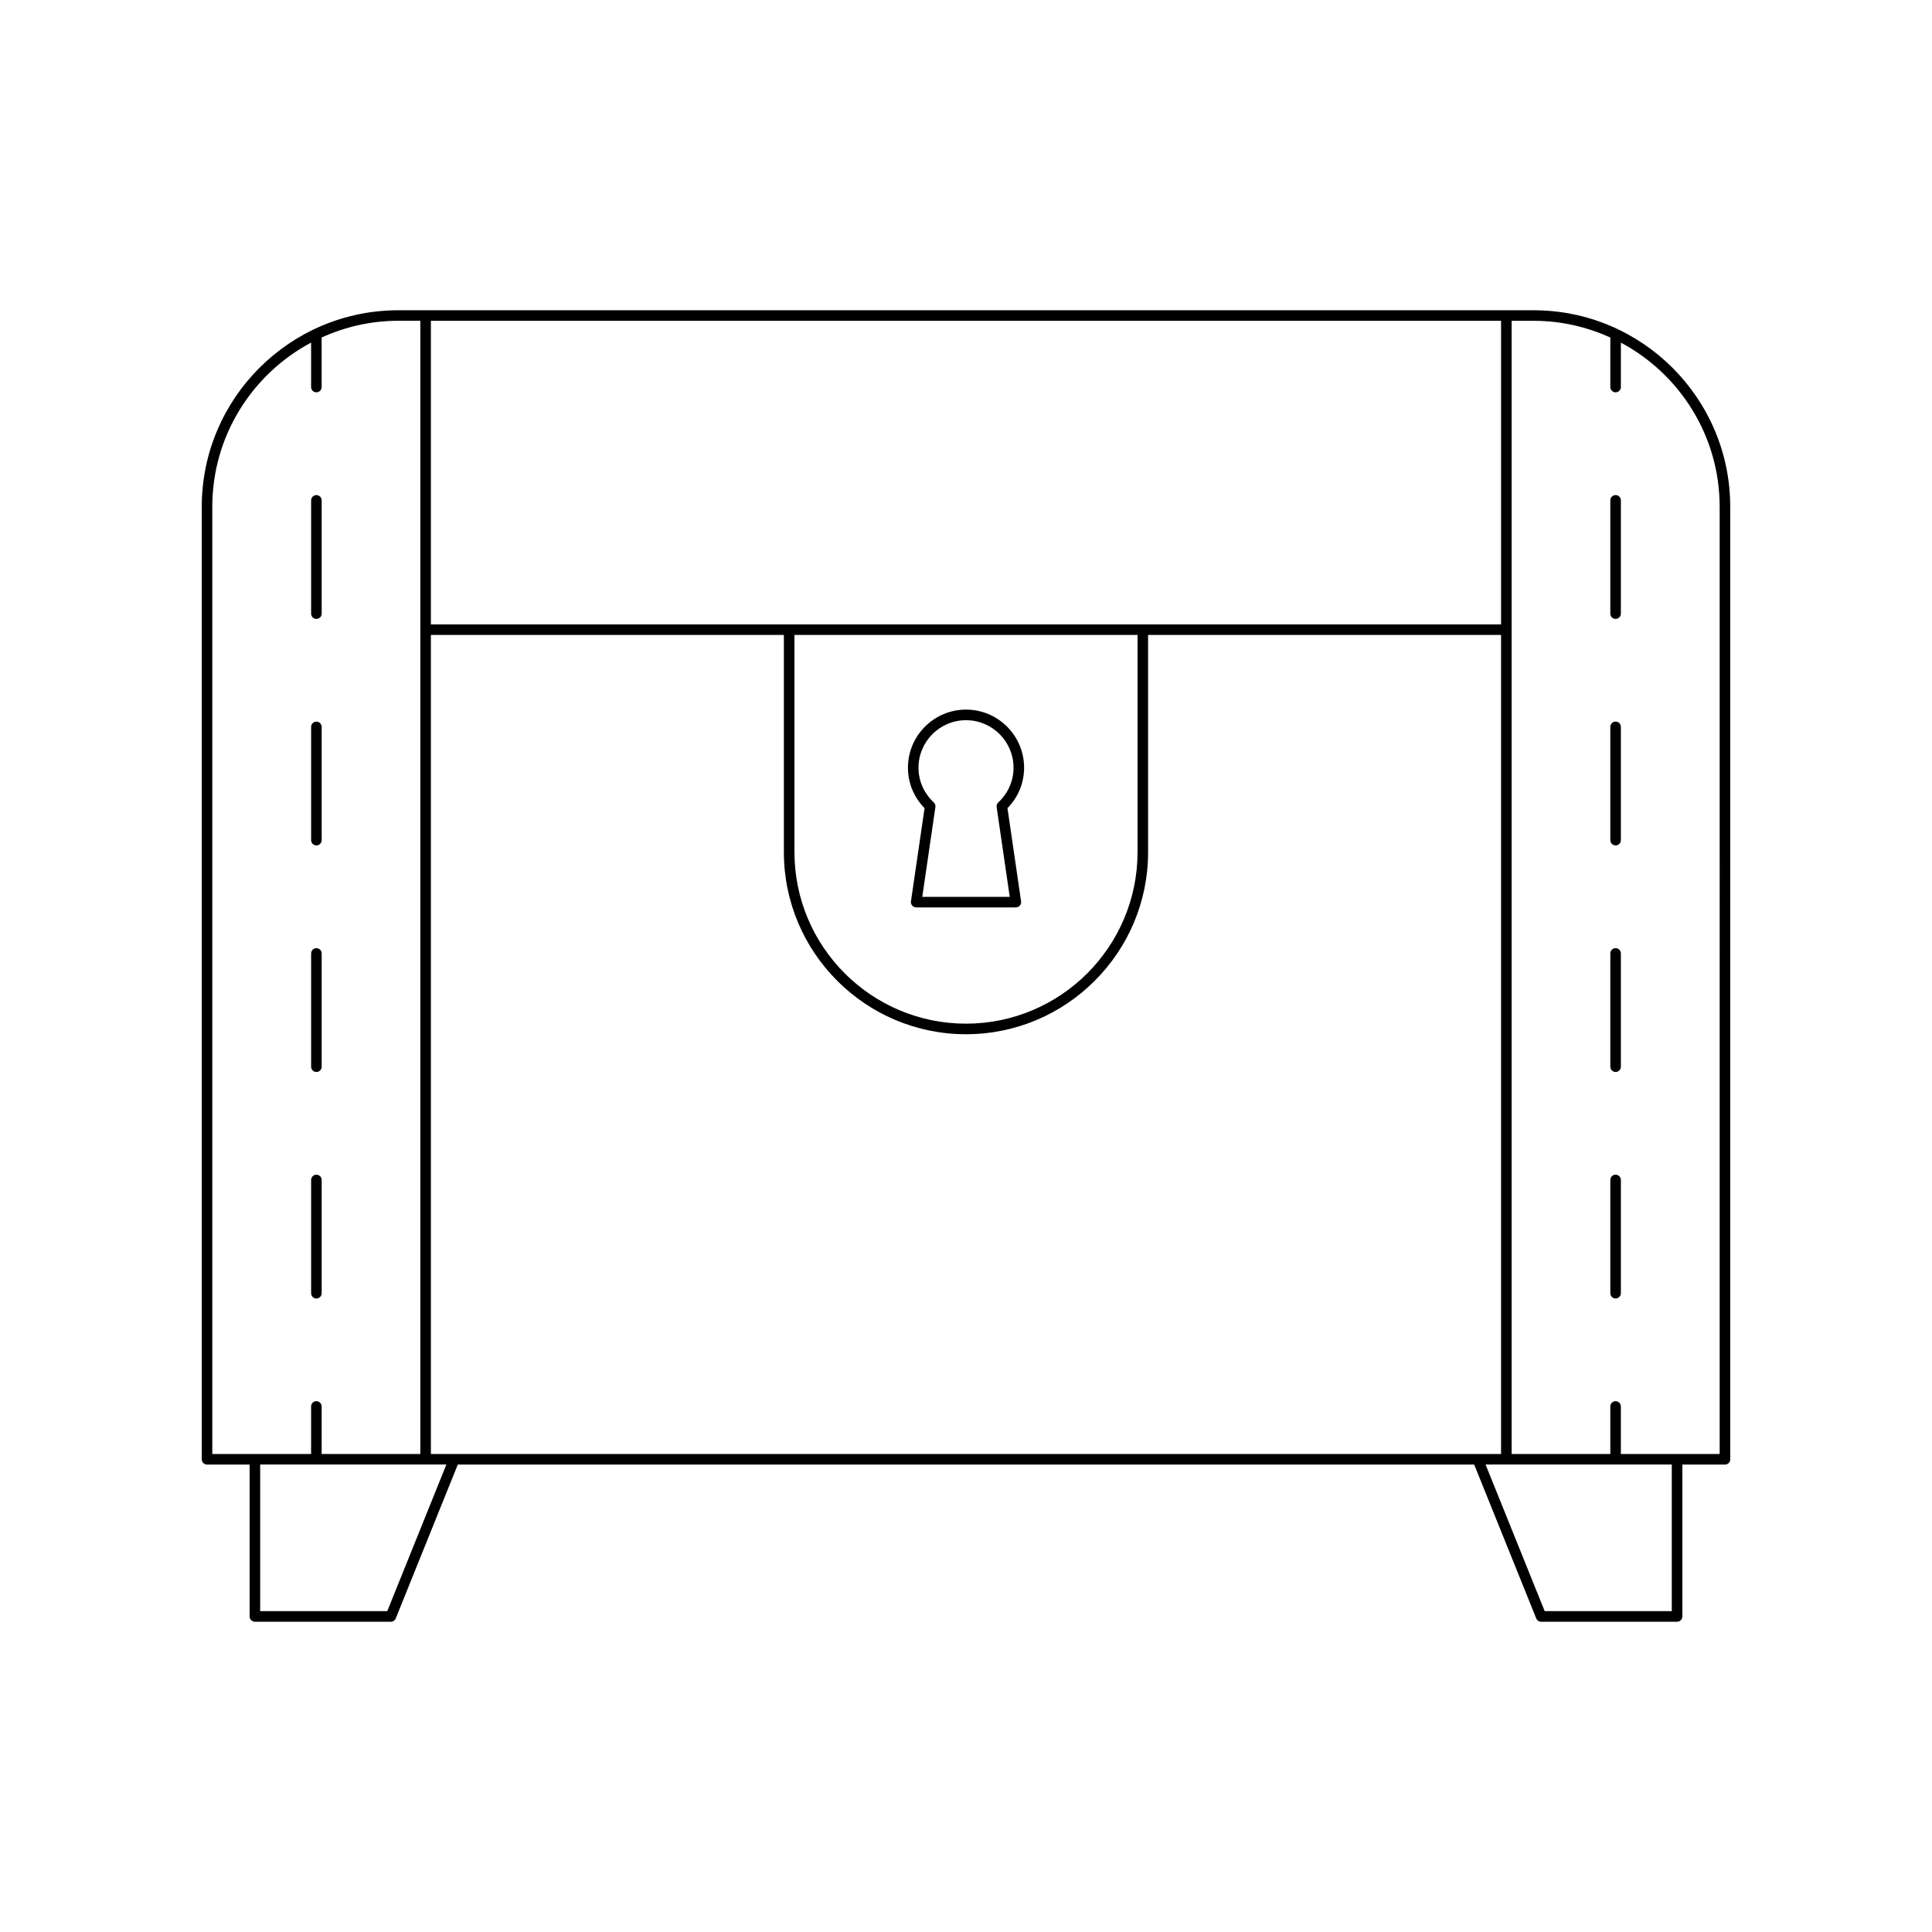<?xml version="1.0" encoding="UTF-8"?>
<!-- Uploaded to: SVG Repo, www.svgrepo.com, Generator: SVG Repo Mixer Tools -->
<svg fill="#000000" width="800px" height="800px" version="1.1" viewBox="144 144 512 512" xmlns="http://www.w3.org/2000/svg">
 <g>
  <path d="m602.53 530.73v-252.42c0-28.723-23.363-52.086-52.086-52.086h-300.89c-28.723 0-52.086 23.363-52.086 52.086v252.42c0 0.77 0.625 1.398 1.398 1.398h11.289v40.246c0 0.77 0.625 1.398 1.398 1.398h36.027c0.57 0 1.086-0.344 1.297-0.875l16.441-40.77h269.36l16.441 40.77c0.215 0.531 0.727 0.875 1.297 0.875h36.027c0.773 0 1.398-0.629 1.398-1.398v-40.246h11.289c0.781 0.004 1.406-0.625 1.406-1.395zm-344.34-301.71h283.61v80.453h-283.61zm187.27 83.25v57.551c0 25.066-20.395 45.461-45.461 45.461s-45.461-20.395-45.461-45.461v-57.551zm-245.2 217.05v-251.02c0-18.828 10.625-35.211 26.184-43.508v11.781c0 0.77 0.625 1.398 1.398 1.398 0.773 0 1.398-0.629 1.398-1.398v-13.133c6.199-2.816 13.062-4.43 20.305-4.43h5.844v300.31h-26.148v-12.594c0-0.77-0.625-1.398-1.398-1.398-0.773 0-1.398 0.629-1.398 1.398v12.594zm46.371 41.645h-33.684v-38.848h49.348zm11.559-41.645v-217.05h93.543v57.551c0 26.613 21.648 48.262 48.262 48.262s48.262-21.648 48.262-48.262l-0.004-57.551h93.543v217.05zm328.85 41.645h-33.684l-15.664-38.848h49.348zm12.688-41.645h-26.18v-12.594c0-0.77-0.625-1.398-1.398-1.398-0.773 0-1.398 0.629-1.398 1.398v12.594h-26.152v-300.3h5.844c7.246 0 14.105 1.609 20.309 4.43v13.129c0 0.77 0.625 1.398 1.398 1.398 0.773 0 1.398-0.629 1.398-1.398v-11.777c15.559 8.297 26.18 24.68 26.18 43.508z"/>
  <path d="m572.15 335.23c-0.773 0-1.398 0.629-1.398 1.398v30.016c0 0.77 0.625 1.398 1.398 1.398 0.773 0 1.398-0.629 1.398-1.398v-30.016c0-0.77-0.625-1.398-1.398-1.398z"/>
  <path d="m572.15 455.3c-0.773 0-1.398 0.629-1.398 1.398v30.016c0 0.77 0.625 1.398 1.398 1.398 0.773 0 1.398-0.629 1.398-1.398v-30.016c0-0.77-0.625-1.398-1.398-1.398z"/>
  <path d="m572.15 395.27c-0.773 0-1.398 0.629-1.398 1.398v30.016c0 0.77 0.625 1.398 1.398 1.398 0.773 0 1.398-0.629 1.398-1.398v-30.016c0-0.77-0.625-1.398-1.398-1.398z"/>
  <path d="m572.15 275.2c-0.773 0-1.398 0.629-1.398 1.398v30.016c0 0.77 0.625 1.398 1.398 1.398 0.773 0 1.398-0.629 1.398-1.398v-30.016c0-0.77-0.625-1.398-1.398-1.398z"/>
  <path d="m227.85 308.02c0.773 0 1.398-0.629 1.398-1.398v-30.016c0-0.77-0.625-1.398-1.398-1.398-0.773 0-1.398 0.629-1.398 1.398v30.016c-0.004 0.77 0.625 1.398 1.398 1.398z"/>
  <path d="m227.85 428.09c0.773 0 1.398-0.629 1.398-1.398v-30.016c0-0.77-0.625-1.398-1.398-1.398-0.773 0-1.398 0.629-1.398 1.398v30.016c-0.004 0.77 0.625 1.398 1.398 1.398z"/>
  <path d="m227.85 368.05c0.773 0 1.398-0.629 1.398-1.398v-30.016c0-0.77-0.625-1.398-1.398-1.398-0.773 0-1.398 0.629-1.398 1.398v30.016c-0.004 0.77 0.625 1.398 1.398 1.398z"/>
  <path d="m227.85 488.12c0.773 0 1.398-0.629 1.398-1.398v-30.016c0-0.77-0.625-1.398-1.398-1.398-0.773 0-1.398 0.629-1.398 1.398v30.016c-0.004 0.77 0.625 1.398 1.398 1.398z"/>
  <path d="m385.41 382.87c-0.059 0.406 0.059 0.809 0.328 1.113 0.266 0.312 0.652 0.488 1.059 0.488h26.414c0.406 0 0.793-0.176 1.059-0.488 0.27-0.305 0.387-0.711 0.328-1.113l-3.609-24.699c2.848-2.902 4.406-6.688 4.406-10.727 0-8.484-6.906-15.391-15.391-15.391-8.488 0-15.391 6.906-15.391 15.391 0 4.039 1.559 7.824 4.406 10.727zm2-35.422c0-6.941 5.648-12.59 12.594-12.59 6.941 0 12.594 5.648 12.594 12.59 0 3.5-1.438 6.769-4.047 9.199-0.336 0.312-0.496 0.77-0.434 1.223l3.477 23.801h-23.18l3.477-23.801c0.066-0.453-0.094-0.914-0.434-1.223-2.609-2.434-4.047-5.703-4.047-9.199z"/>
 </g>
</svg>